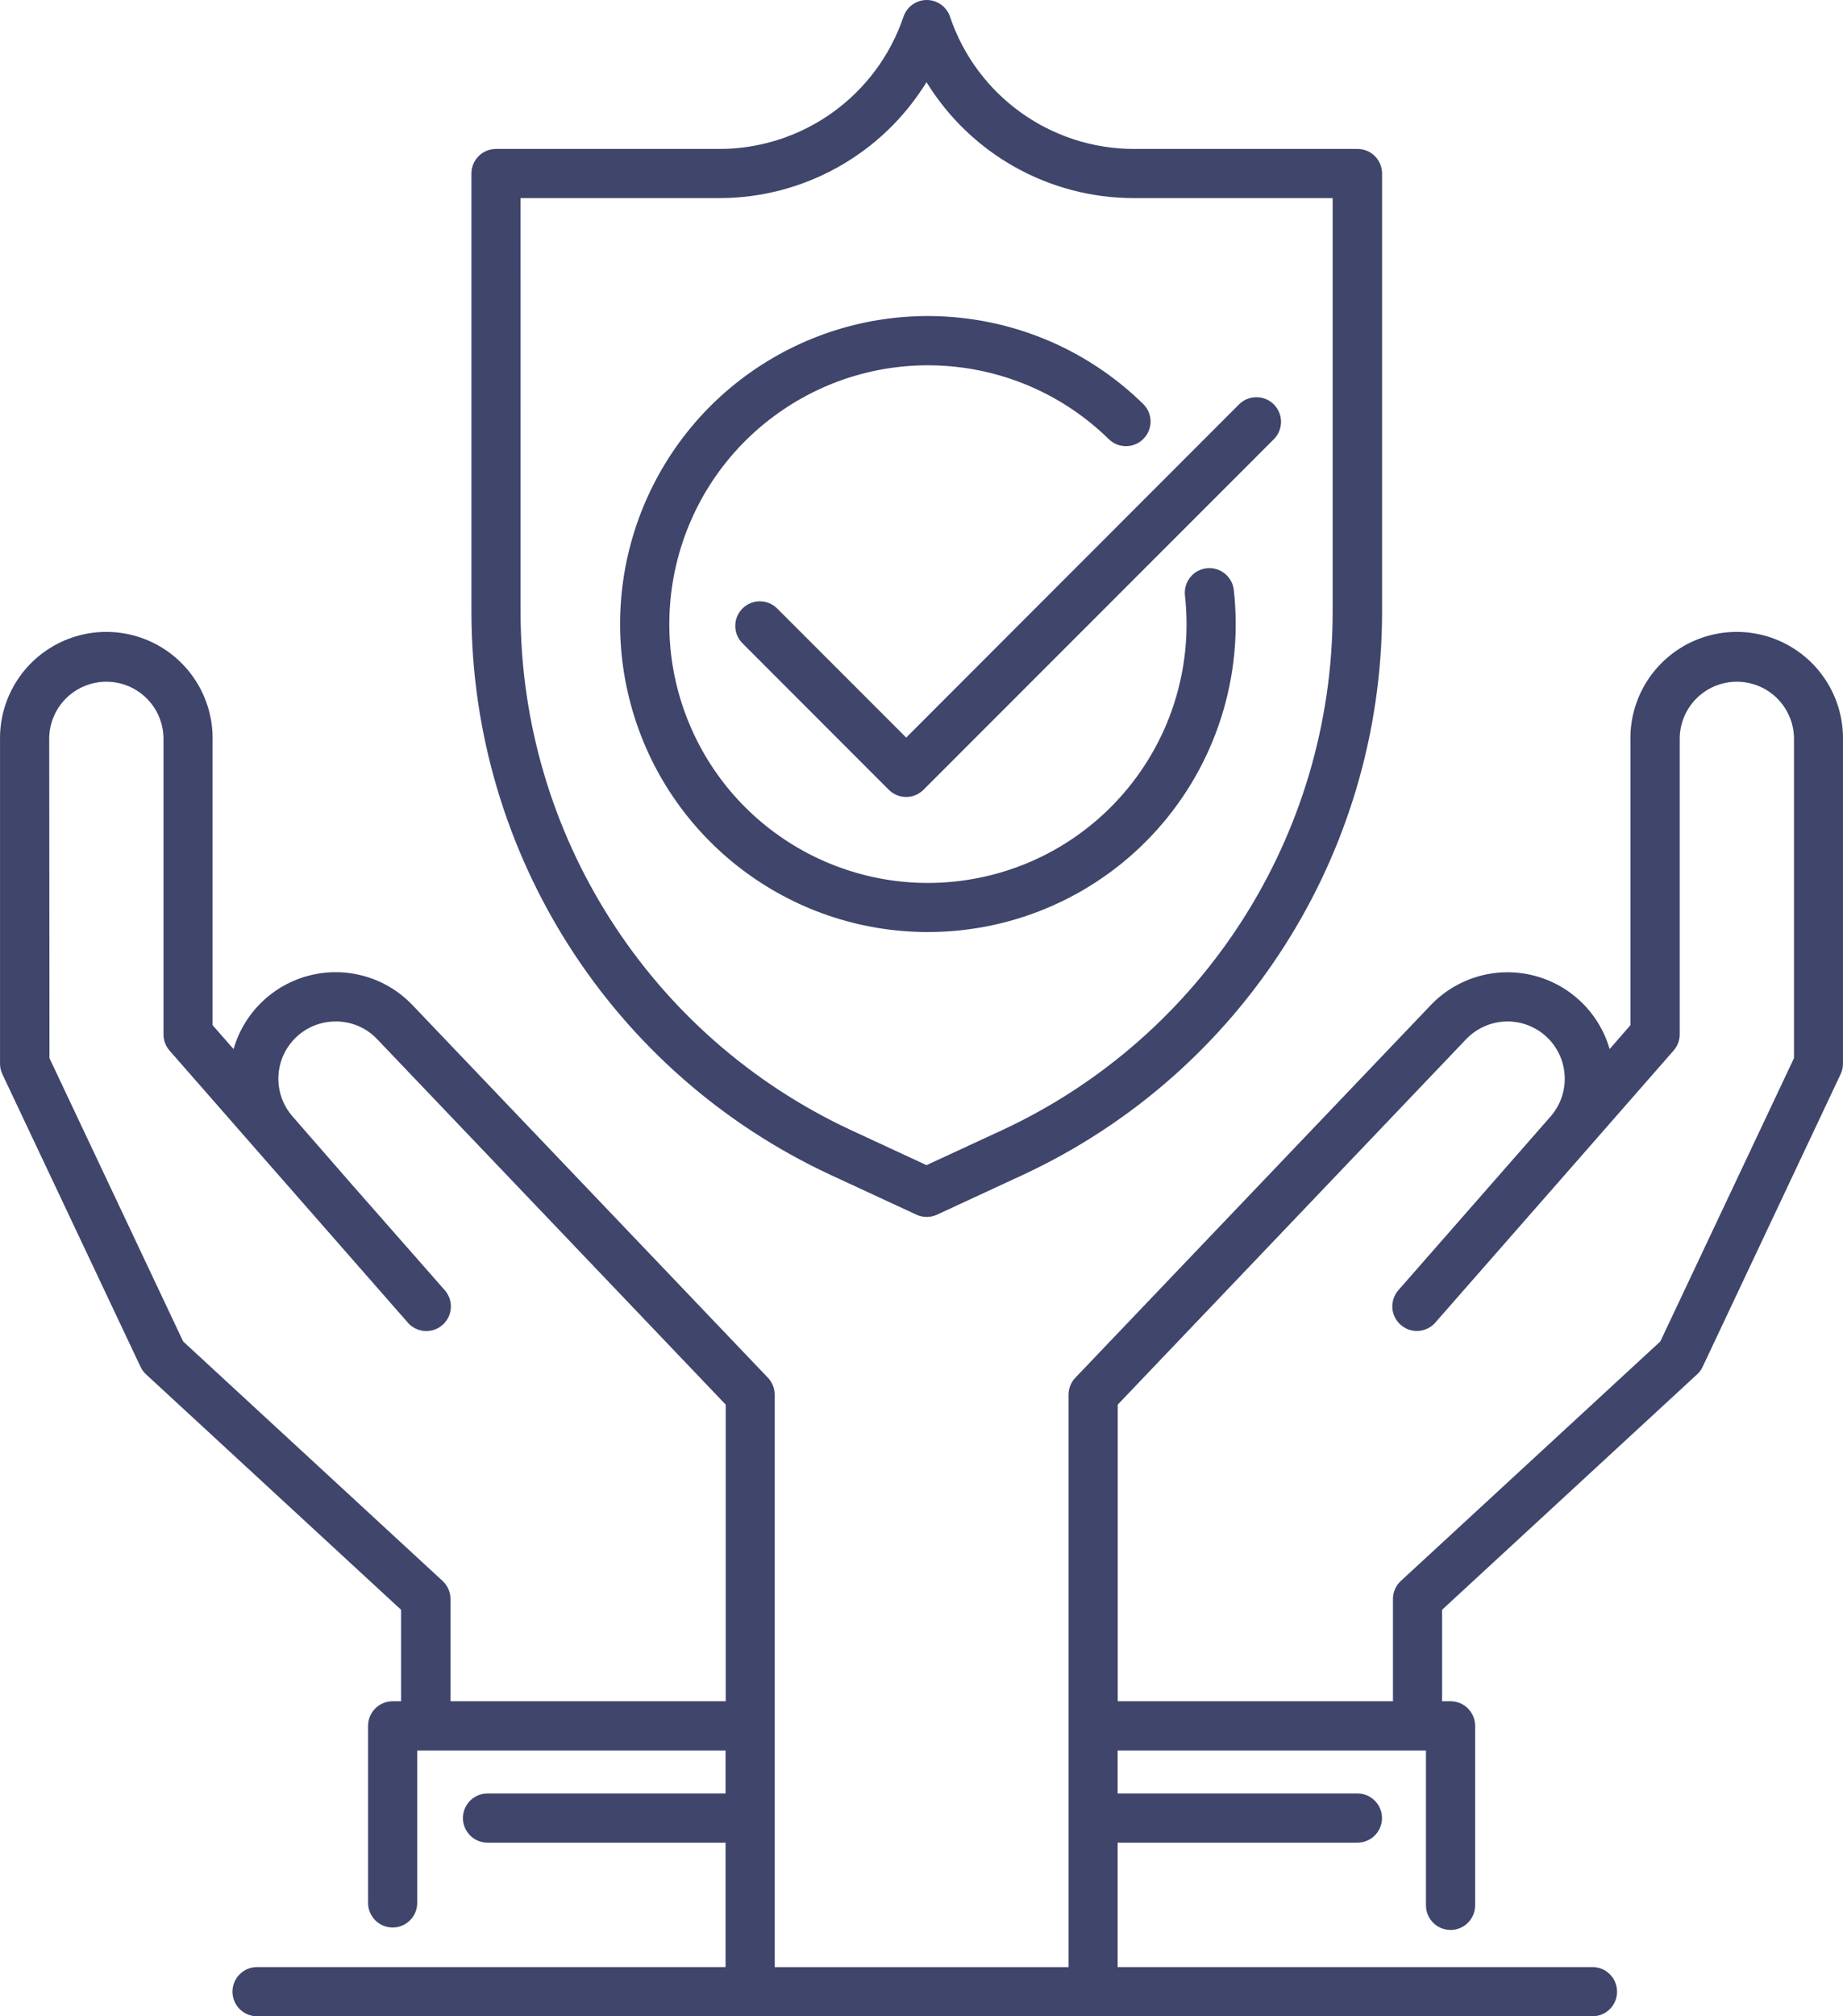 <svg xmlns="http://www.w3.org/2000/svg" xmlns:xlink="http://www.w3.org/1999/xlink" width="64px" height="70px" viewBox="0 0 64 70"><title>Insurance policy icon</title><g id="Page-1" stroke="none" stroke-width="1" fill="none" fill-rule="evenodd"><g id="North-Bound-Treatment---Rehab-Insurance-V2" transform="translate(-529, -2313)" fill="#3F456B" fill-rule="nonzero"><g id="Group-9" transform="translate(389.892, 2225)"><g id="Insurance-policy-icon" transform="translate(139.108, 88)"><path d="M28.827,40.782 L31.823,42.17 C32.05,42.275 32.312,42.275 32.539,42.17 L35.536,40.782 C43.12,37.25 47.977,29.646 47.994,21.276 L47.994,6.024 C47.994,5.553 47.612,5.171 47.141,5.171 L39.385,5.171 C36.489,5.172 33.916,3.325 32.99,0.581 C32.873,0.233 32.547,0 32.181,0 L32.181,0 C31.815,0.001 31.491,0.234 31.374,0.581 C30.445,3.325 27.871,5.171 24.976,5.171 L17.224,5.171 C16.753,5.171 16.371,5.553 16.371,6.024 L16.371,21.276 C16.388,29.646 21.244,37.25 28.827,40.782 L28.827,40.782 Z M18.076,6.878 L24.974,6.878 C27.91,6.878 30.635,5.353 32.174,2.852 C33.713,5.355 36.44,6.879 39.378,6.878 L46.278,6.878 L46.278,21.276 C46.262,28.981 41.792,35.981 34.811,39.231 L32.174,40.451 L29.537,39.228 C22.56,35.975 18.093,28.978 18.077,21.276 L18.076,6.878 Z" id="Shape"></path><path d="M32.225,32.358 C35.264,32.358 38.159,31.064 40.186,28.799 C42.213,26.534 43.18,23.513 42.846,20.491 C42.815,20.185 42.623,19.92 42.342,19.796 C42.062,19.671 41.737,19.707 41.49,19.889 C41.243,20.071 41.113,20.372 41.149,20.677 C41.185,21.006 41.204,21.336 41.204,21.667 C41.204,25.946 38.189,29.631 33.997,30.476 C29.805,31.321 25.599,29.091 23.944,25.146 C22.288,21.201 23.642,16.635 27.181,14.233 C30.719,11.83 35.46,12.257 38.512,15.254 C38.85,15.576 39.384,15.567 39.71,15.233 C40.037,14.9 40.036,14.366 39.707,14.034 C36.264,10.653 30.982,9.999 26.819,12.439 C22.656,14.88 20.643,19.809 21.908,24.468 C23.172,29.127 27.4,32.36 32.225,32.358 Z" id="Path"></path><path d="M4.88,47.452 C4.926,47.551 4.992,47.641 5.073,47.715 L13.929,55.889 L13.929,59.063 L13.635,59.063 C13.164,59.063 12.782,59.445 12.782,59.917 L12.782,66.064 C12.782,66.536 13.164,66.918 13.635,66.918 C14.106,66.918 14.488,66.536 14.488,66.064 L14.488,60.771 L25.196,60.771 L25.196,62.265 L16.929,62.265 C16.458,62.265 16.076,62.647 16.076,63.119 C16.076,63.59 16.458,63.972 16.929,63.972 L25.196,63.972 L25.196,68.292 L8.926,68.292 C8.455,68.292 8.073,68.675 8.073,69.146 C8.073,69.618 8.455,70 8.926,70 L55.3,70 C55.772,70 56.154,69.618 56.154,69.146 C56.154,68.675 55.772,68.292 55.3,68.292 L38.811,68.292 L38.811,63.972 L47.138,63.972 C47.609,63.972 47.991,63.59 47.991,63.119 C47.991,62.647 47.609,62.265 47.138,62.265 L38.811,62.265 L38.811,60.771 L49.518,60.771 L49.518,66.149 C49.518,66.621 49.901,67.003 50.372,67.003 C50.843,67.003 51.225,66.621 51.225,66.149 L51.225,59.917 C51.225,59.445 50.843,59.063 50.372,59.063 L50.078,59.063 L50.078,55.887 L58.934,47.713 C59.015,47.639 59.081,47.55 59.127,47.45 L63.917,37.293 C63.971,37.179 63.999,37.054 63.999,36.928 L63.999,25.711 C64.028,24.373 63.331,23.124 62.177,22.446 C61.023,21.769 59.594,21.769 58.44,22.446 C57.286,23.124 56.589,24.373 56.618,25.711 L56.618,35.591 L55.896,36.422 C55.53,35.152 54.512,34.175 53.229,33.861 C51.946,33.546 50.592,33.942 49.681,34.899 L37.342,47.832 C37.191,47.991 37.106,48.202 37.106,48.421 L37.106,68.294 L26.902,68.294 L26.902,48.421 C26.902,48.202 26.818,47.991 26.667,47.832 L14.328,34.899 C13.417,33.94 12.062,33.543 10.778,33.858 C9.494,34.172 8.476,35.151 8.111,36.422 L7.382,35.591 L7.382,25.711 C7.411,24.373 6.714,23.124 5.56,22.446 C4.406,21.769 2.977,21.769 1.823,22.446 C0.669,23.124 -0.028,24.373 0.001,25.711 L0.001,36.928 C0.001,37.054 0.029,37.179 0.083,37.293 L4.88,47.452 Z M50.914,36.077 C51.281,35.693 51.787,35.472 52.318,35.463 C52.849,35.454 53.361,35.658 53.741,36.03 C54.494,36.768 54.54,37.968 53.845,38.762 L51.819,41.074 L51.819,41.074 L48.585,44.764 C48.369,44.991 48.294,45.318 48.391,45.616 C48.487,45.914 48.739,46.136 49.047,46.193 C49.355,46.25 49.67,46.133 49.867,45.889 L54.058,41.108 L55.128,39.887 L55.128,39.887 L58.118,36.472 C58.255,36.316 58.33,36.116 58.33,35.908 L58.33,25.711 C58.309,24.988 58.682,24.31 59.305,23.943 C59.927,23.575 60.7,23.575 61.323,23.943 C61.945,24.31 62.319,24.988 62.298,25.711 L62.298,36.737 L57.656,46.572 L48.646,54.886 C48.471,55.048 48.371,55.276 48.372,55.515 L48.372,59.063 L38.815,59.063 L38.815,48.765 L50.914,36.077 Z M1.709,25.711 C1.688,24.988 2.061,24.31 2.684,23.943 C3.307,23.575 4.08,23.575 4.702,23.943 C5.325,24.31 5.698,24.988 5.677,25.711 L5.677,35.912 C5.677,36.119 5.752,36.319 5.889,36.475 L8.879,39.89 L8.879,39.89 L9.949,41.111 L14.14,45.893 C14.337,46.137 14.651,46.253 14.96,46.196 C15.268,46.139 15.52,45.918 15.616,45.62 C15.713,45.321 15.638,44.994 15.422,44.767 L12.179,41.077 L12.179,41.077 L10.159,38.76 C9.64,38.168 9.519,37.324 9.852,36.61 C10.185,35.896 10.907,35.446 11.695,35.463 C12.226,35.47 12.732,35.691 13.097,36.077 L25.201,48.765 L25.201,59.063 L15.644,59.063 L15.644,55.515 C15.644,55.276 15.544,55.048 15.369,54.886 L6.36,46.572 L1.718,36.737 L1.709,25.711 Z" id="Shape"></path><path d="M26.979,21.116 C26.644,20.792 26.112,20.797 25.783,21.126 C25.454,21.456 25.449,21.988 25.773,22.323 L30.863,27.418 C31.197,27.752 31.737,27.752 32.07,27.418 L44.235,15.249 C44.568,14.915 44.568,14.373 44.235,14.04 C43.901,13.706 43.36,13.706 43.026,14.04 L31.468,25.607 L26.979,21.116 Z" id="Path"></path></g></g></g></g></svg>